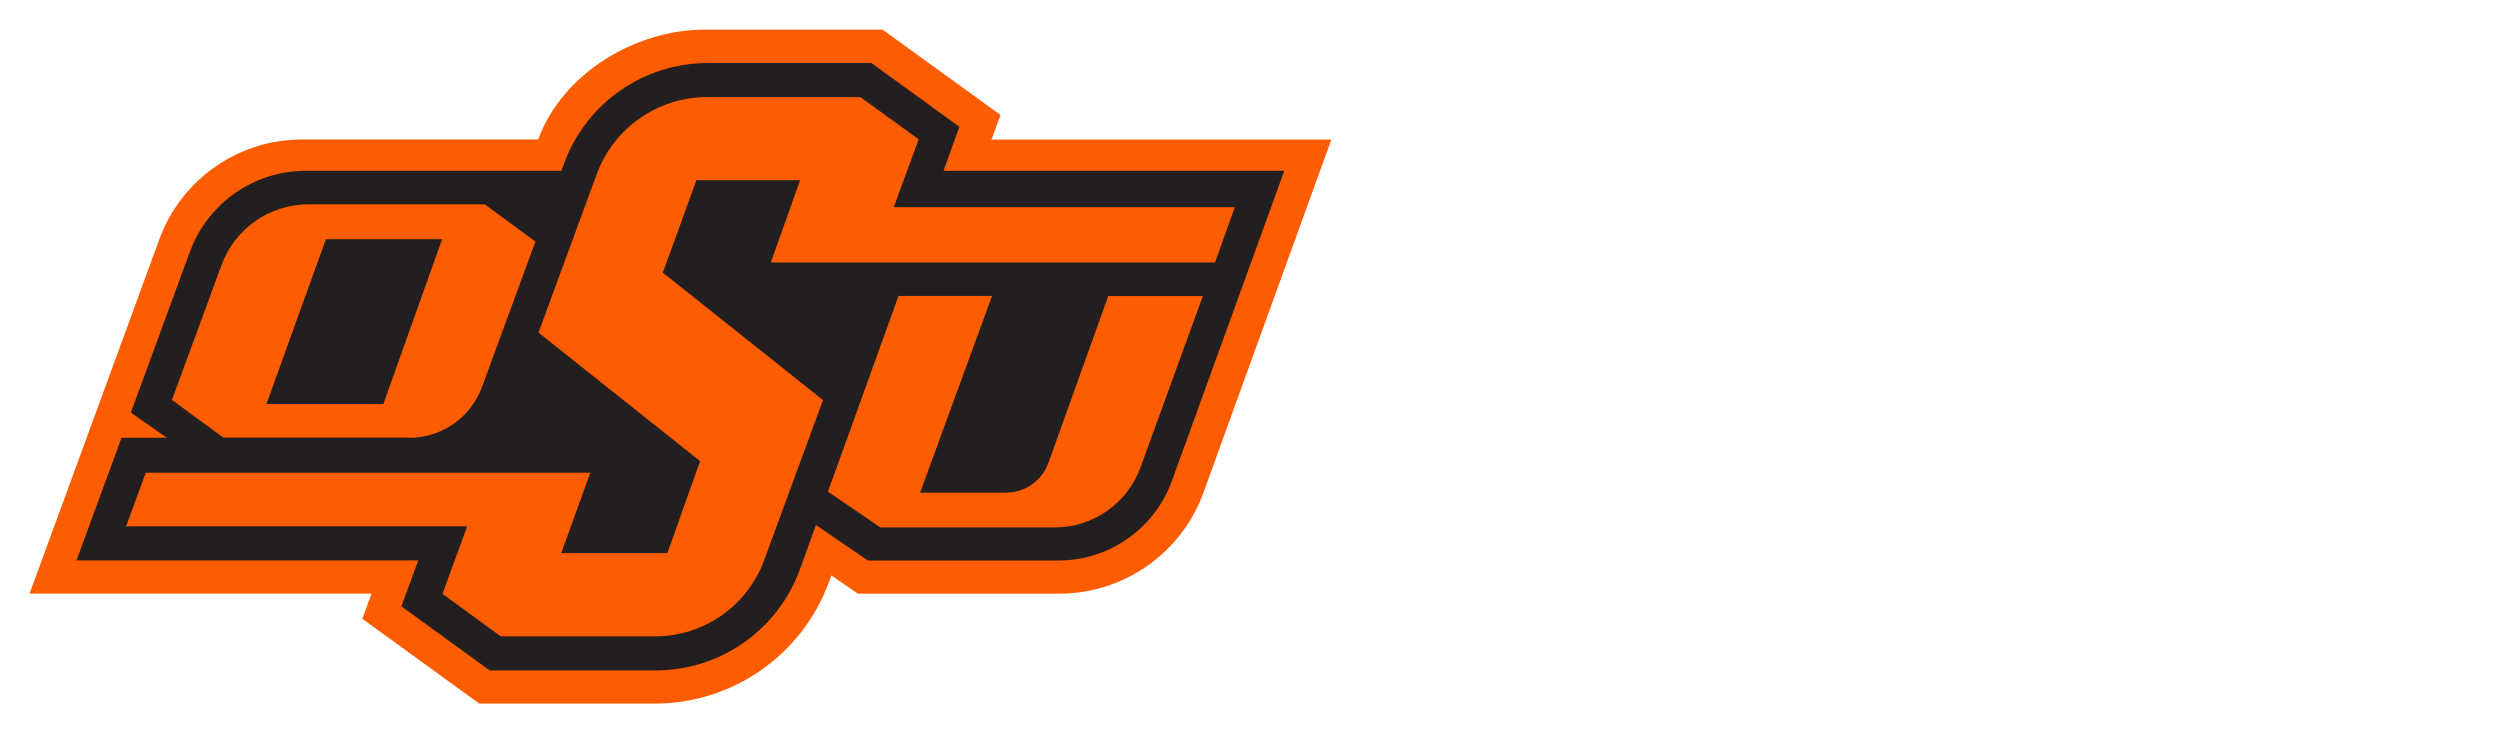 <svg width="169" height="50" viewBox="0 0 169 50" fill="none" xmlns="http://www.w3.org/2000/svg">
<path d="M36.388 9.428H20.417C16.113 9.428 12.262 12.117 10.777 16.162L2 40.126H25.116L24.494 41.83L32.399 47.562H44.268C49.524 47.562 54.224 44.284 56.04 39.343L56.202 38.899L58.002 40.134H71.591C75.967 40.134 79.875 37.397 81.361 33.279L90 9.436H67.021L67.635 7.773L59.657 2H47.675C42.92 2 38.019 4.971 36.38 9.428" fill="#FE5C00"/>
<path d="M12.843 17.002L8.846 27.886L11.276 29.597H8.216L5.172 37.881H28.272L27.134 40.99L33.101 45.318H44.34C48.7 45.318 52.592 42.581 54.077 38.479L55.159 35.492L58.672 37.89H71.55C74.989 37.89 78.049 35.734 79.22 32.512L86.818 11.544H63.782L64.856 8.572L58.906 4.261H47.844C43.508 4.261 39.633 6.966 38.139 11.035L37.953 11.544H20.675C17.179 11.544 14.046 13.724 12.843 17.01" fill="#231F20"/>
<path d="M60.424 13.99L62.104 9.42L58.164 6.562H47.805C44.47 6.562 41.491 8.645 40.336 11.778L36.404 22.484L47.328 31.172L45.116 37.389H37.938L39.908 31.955H9.856L8.524 35.58H31.584L29.912 40.142L33.852 43.017H44.284C47.578 43.017 50.517 40.966 51.656 37.873L55.636 27.046L44.809 18.431L47.078 12.181H54.086L52.108 17.744H82.136L83.476 14.006H60.424V13.99ZM27.66 29.597C29.856 29.597 31.826 28.224 32.585 26.157L36.194 16.331L32.763 13.812H20.853C18.229 13.812 15.88 15.451 14.975 17.914L11.624 27.038L15.096 29.581H27.66V29.597ZM22.032 16.17H29.888L25.916 27.312H18.011L22.032 16.17ZM70.873 31.285C70.437 32.496 69.29 33.303 68.007 33.303H62.201L67.062 20.005H60.74L55.968 33.238L59.513 35.653H71.301C73.892 35.653 76.21 34.03 77.098 31.599L81.313 20.013H74.918L70.873 31.293V31.285Z" fill="#FE5C00"/>
</svg>
